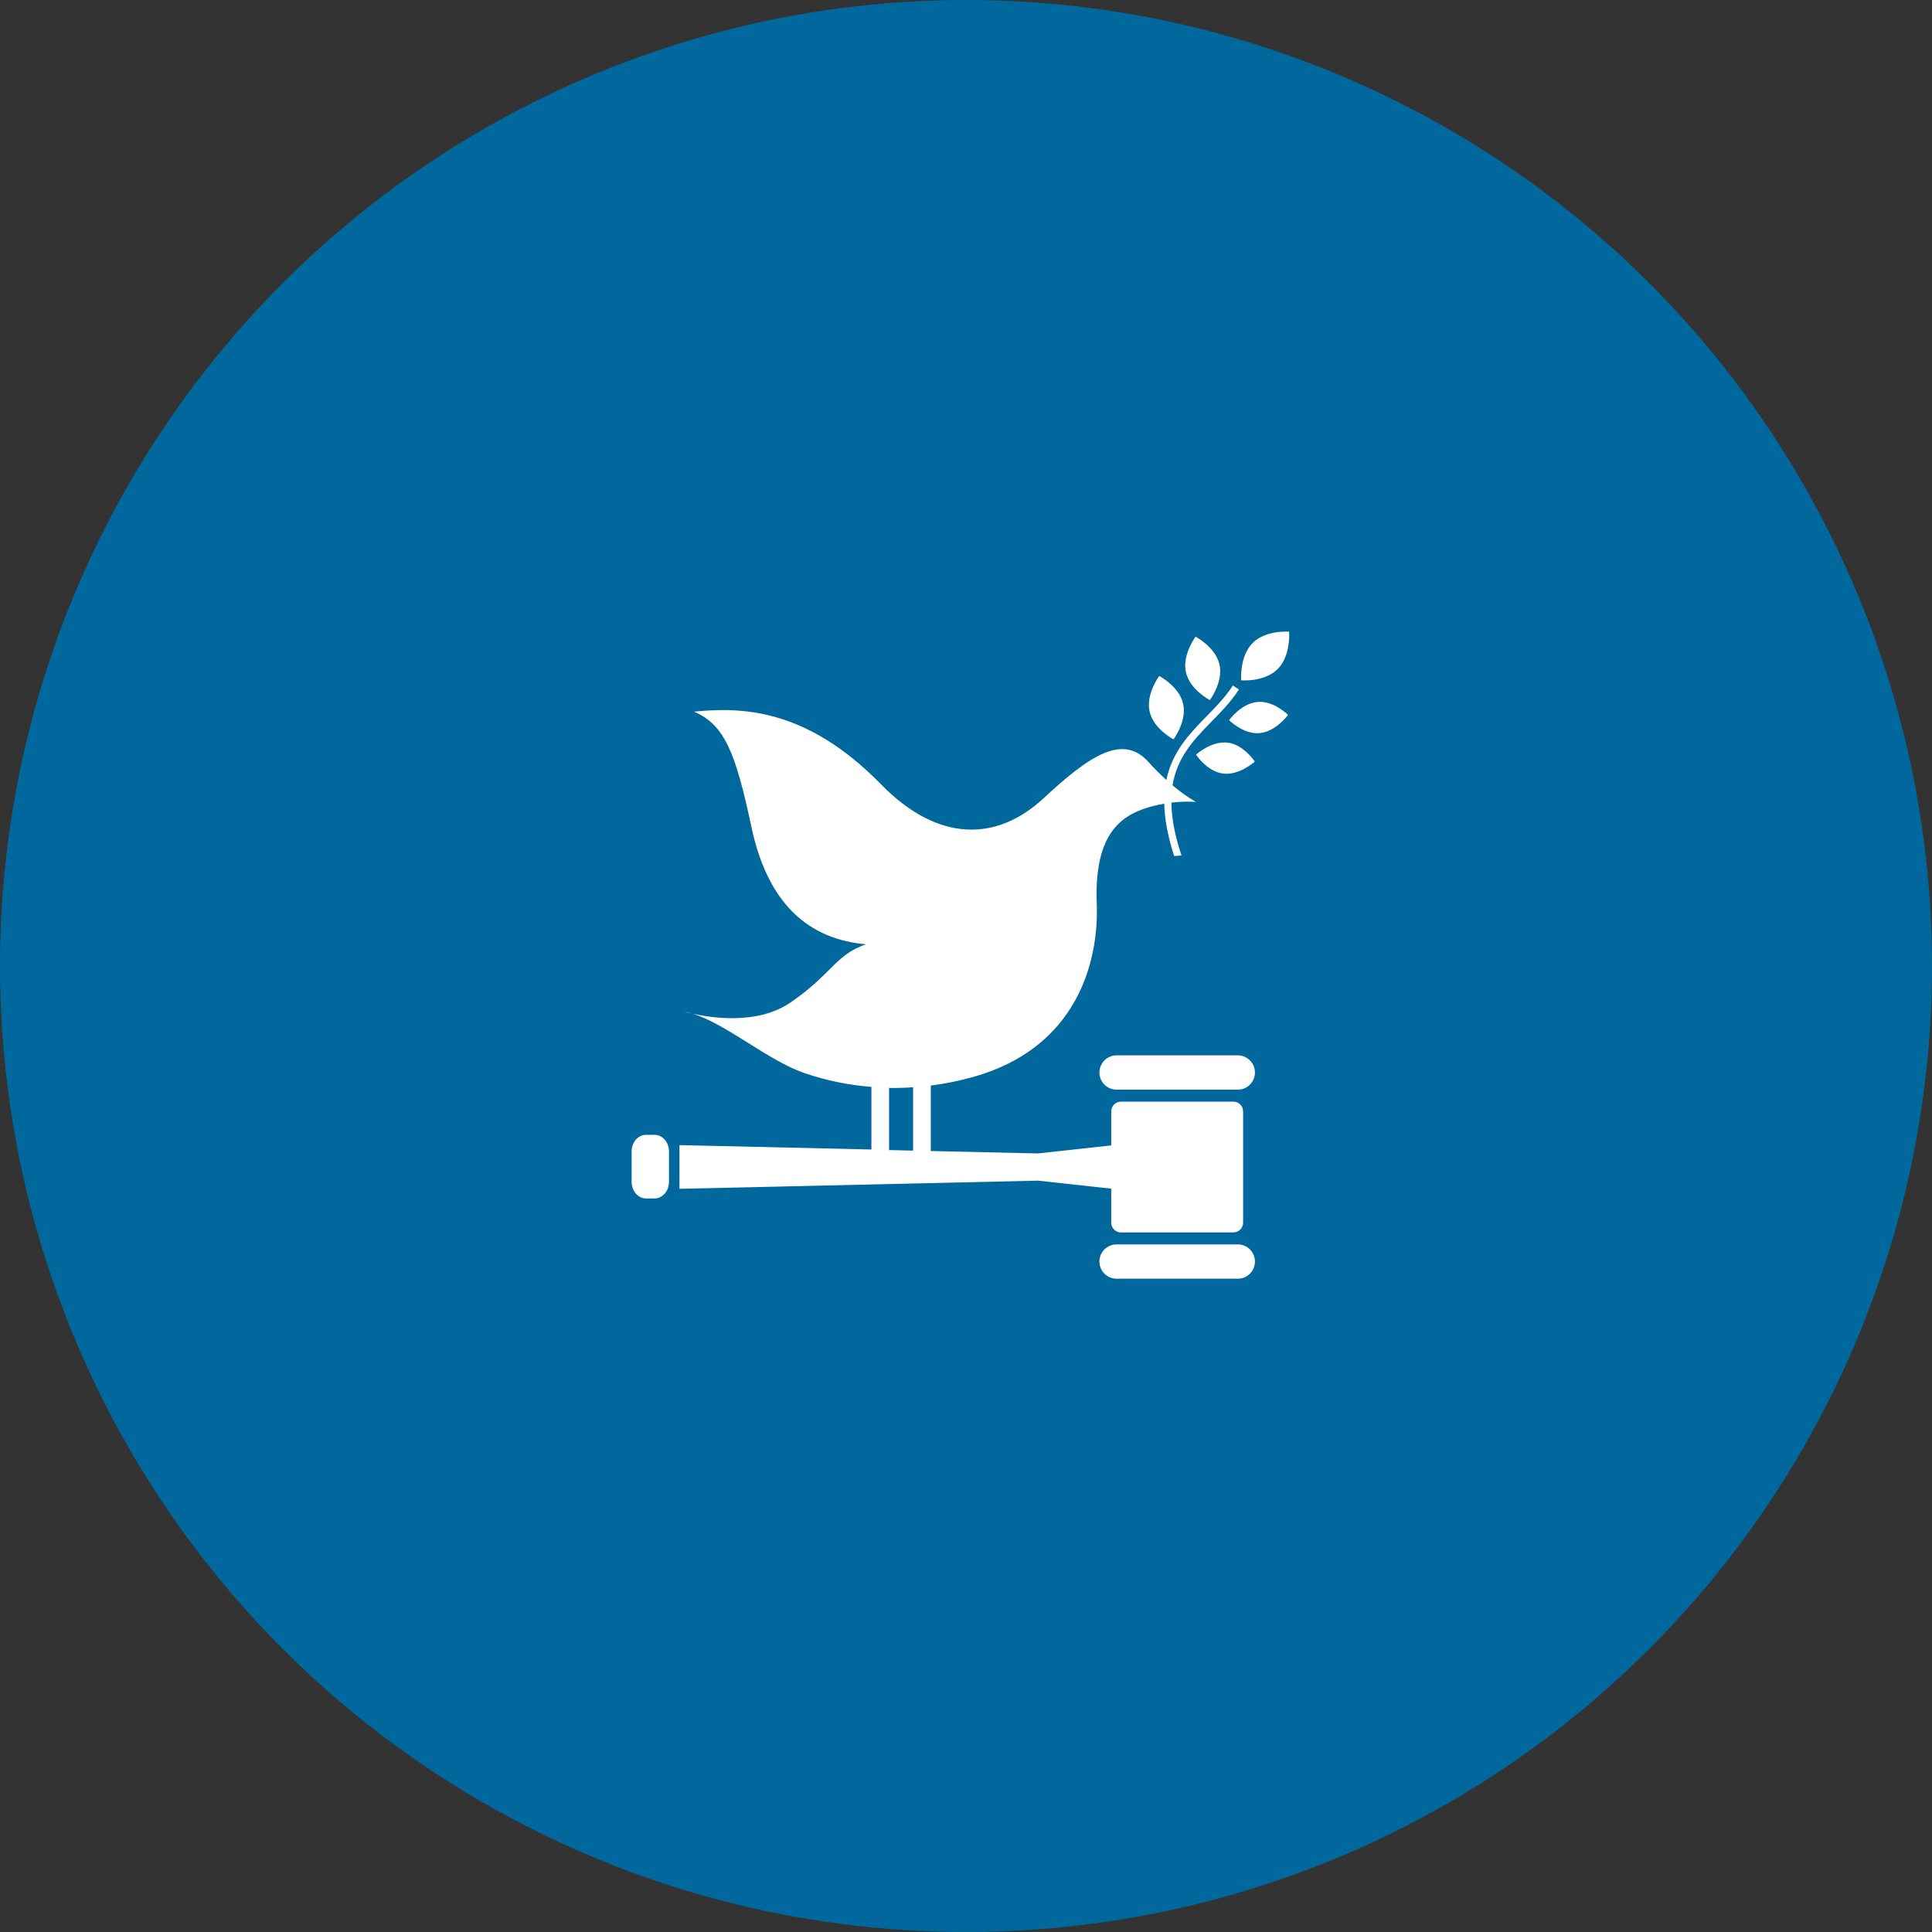 <svg width="52" height="52" viewBox="0 0 52 52" fill="none" xmlns="http://www.w3.org/2000/svg">
<rect x="0" y="0" width="52" height="52" fill="#333333" stroke="none"/>
<circle cx="26" cy="26" r="26" fill="#00689D"/>
<path d="M32.179 17.137C32.179 17.137 31.815 17.62 31.919 18.092C32.023 18.563 32.563 18.843 32.563 18.843C32.563 18.843 32.928 18.36 32.823 17.889C32.719 17.418 32.179 17.137 32.179 17.137Z" fill="white"/>
<path d="M31.585 19.9C31.585 19.9 31.949 19.416 31.845 18.945C31.741 18.474 31.201 18.193 31.201 18.193C31.201 18.193 30.837 18.677 30.941 19.149C31.046 19.62 31.586 19.9 31.586 19.9" fill="white"/>
<path d="M33.081 19.383C33.081 19.383 33.466 19.773 33.904 19.732C34.343 19.691 34.667 19.242 34.667 19.242C34.667 19.242 34.283 18.852 33.844 18.893C33.405 18.933 33.081 19.383 33.081 19.383Z" fill="white"/>
<path d="M33.712 17.309C33.355 17.671 33.406 18.311 33.406 18.311C33.406 18.311 34.034 18.366 34.391 18.005C34.749 17.643 34.697 17.003 34.697 17.003C34.697 17.003 34.069 16.948 33.712 17.309Z" fill="white"/>
<path d="M32.926 20.821C33.362 20.873 33.773 20.498 33.773 20.498C33.773 20.498 33.475 20.038 33.038 19.988C32.601 19.938 32.191 20.311 32.191 20.311C32.191 20.311 32.488 20.77 32.925 20.821" fill="white"/>
<path d="M33.315 28.405H30.052C29.93 28.405 29.813 28.454 29.726 28.541C29.64 28.627 29.591 28.744 29.591 28.867C29.591 28.989 29.64 29.107 29.726 29.193C29.813 29.28 29.93 29.328 30.052 29.328H33.315C33.438 29.328 33.555 29.28 33.642 29.193C33.728 29.107 33.777 28.989 33.777 28.867C33.777 28.744 33.728 28.627 33.642 28.541C33.555 28.454 33.438 28.405 33.315 28.405Z" fill="white"/>
<path d="M33.315 33.493H30.052C29.93 33.493 29.813 33.542 29.726 33.628C29.64 33.715 29.591 33.832 29.591 33.955C29.591 34.077 29.64 34.195 29.726 34.281C29.813 34.368 29.93 34.416 30.052 34.416H33.315C33.438 34.416 33.555 34.368 33.642 34.281C33.728 34.195 33.777 34.077 33.777 33.955C33.777 33.832 33.728 33.715 33.642 33.628C33.555 33.542 33.438 33.493 33.315 33.493Z" fill="white"/>
<path d="M18.64 27.285C18.566 27.261 18.491 27.242 18.414 27.227C18.414 27.227 18.498 27.253 18.64 27.285Z" fill="white"/>
<path d="M33.195 29.651H30.172C30.102 29.651 30.035 29.678 29.986 29.727C29.937 29.776 29.909 29.843 29.909 29.913V30.829L27.935 31.045L25.052 30.98V29.218C25.439 29.168 25.823 29.09 26.199 28.985C28.975 28.202 29.58 25.907 29.519 24.319C29.459 22.701 29.977 22.073 30.72 21.794C30.92 21.72 31.126 21.666 31.336 21.631C31.345 22.028 31.423 22.49 31.603 23.04C31.669 23.037 31.733 23.031 31.8 23.024C31.612 22.461 31.532 21.998 31.528 21.603C31.746 21.576 31.966 21.569 32.186 21.583C31.964 21.454 31.754 21.305 31.559 21.137C31.684 20.372 32.141 19.901 32.61 19.42C32.87 19.156 33.136 18.883 33.346 18.557L33.183 18.451C32.984 18.76 32.722 19.027 32.471 19.284C32.013 19.753 31.55 20.232 31.393 20.993C31.226 20.842 31.067 20.682 30.916 20.514C30.232 19.746 29.351 20.31 28.094 21.48C26.838 22.65 25.256 22.689 23.712 21.11C21.677 19.024 19.898 19.036 18.68 19.154C19.513 19.509 19.805 20.288 20.227 22.268C20.669 24.347 21.786 25.286 23.309 25.415C22.461 25.715 22.419 26.195 21.282 26.979C20.394 27.591 19.145 27.398 18.641 27.282C19.57 27.572 20.672 28.547 21.657 28.884C22.238 29.083 22.842 29.206 23.454 29.253V30.939L18.288 30.821V31.997L27.935 31.777L29.909 31.993V32.908C29.909 32.978 29.937 33.045 29.986 33.094C30.035 33.143 30.102 33.171 30.172 33.171H33.196C33.266 33.171 33.332 33.143 33.382 33.094C33.431 33.045 33.459 32.978 33.459 32.908V29.913C33.459 29.843 33.431 29.776 33.382 29.727C33.332 29.678 33.265 29.65 33.195 29.651ZM23.929 29.282C24.145 29.285 24.36 29.279 24.576 29.264V30.969L23.929 30.954V29.282Z" fill="white"/>
<path d="M18.006 31.807C18.006 32.055 17.832 32.256 17.619 32.256H17.387C17.174 32.256 17 32.055 17 31.807V30.993C17 30.745 17.173 30.544 17.387 30.544H17.619C17.832 30.544 18.006 30.745 18.006 30.993V31.807Z" fill="white"/>
</svg>
